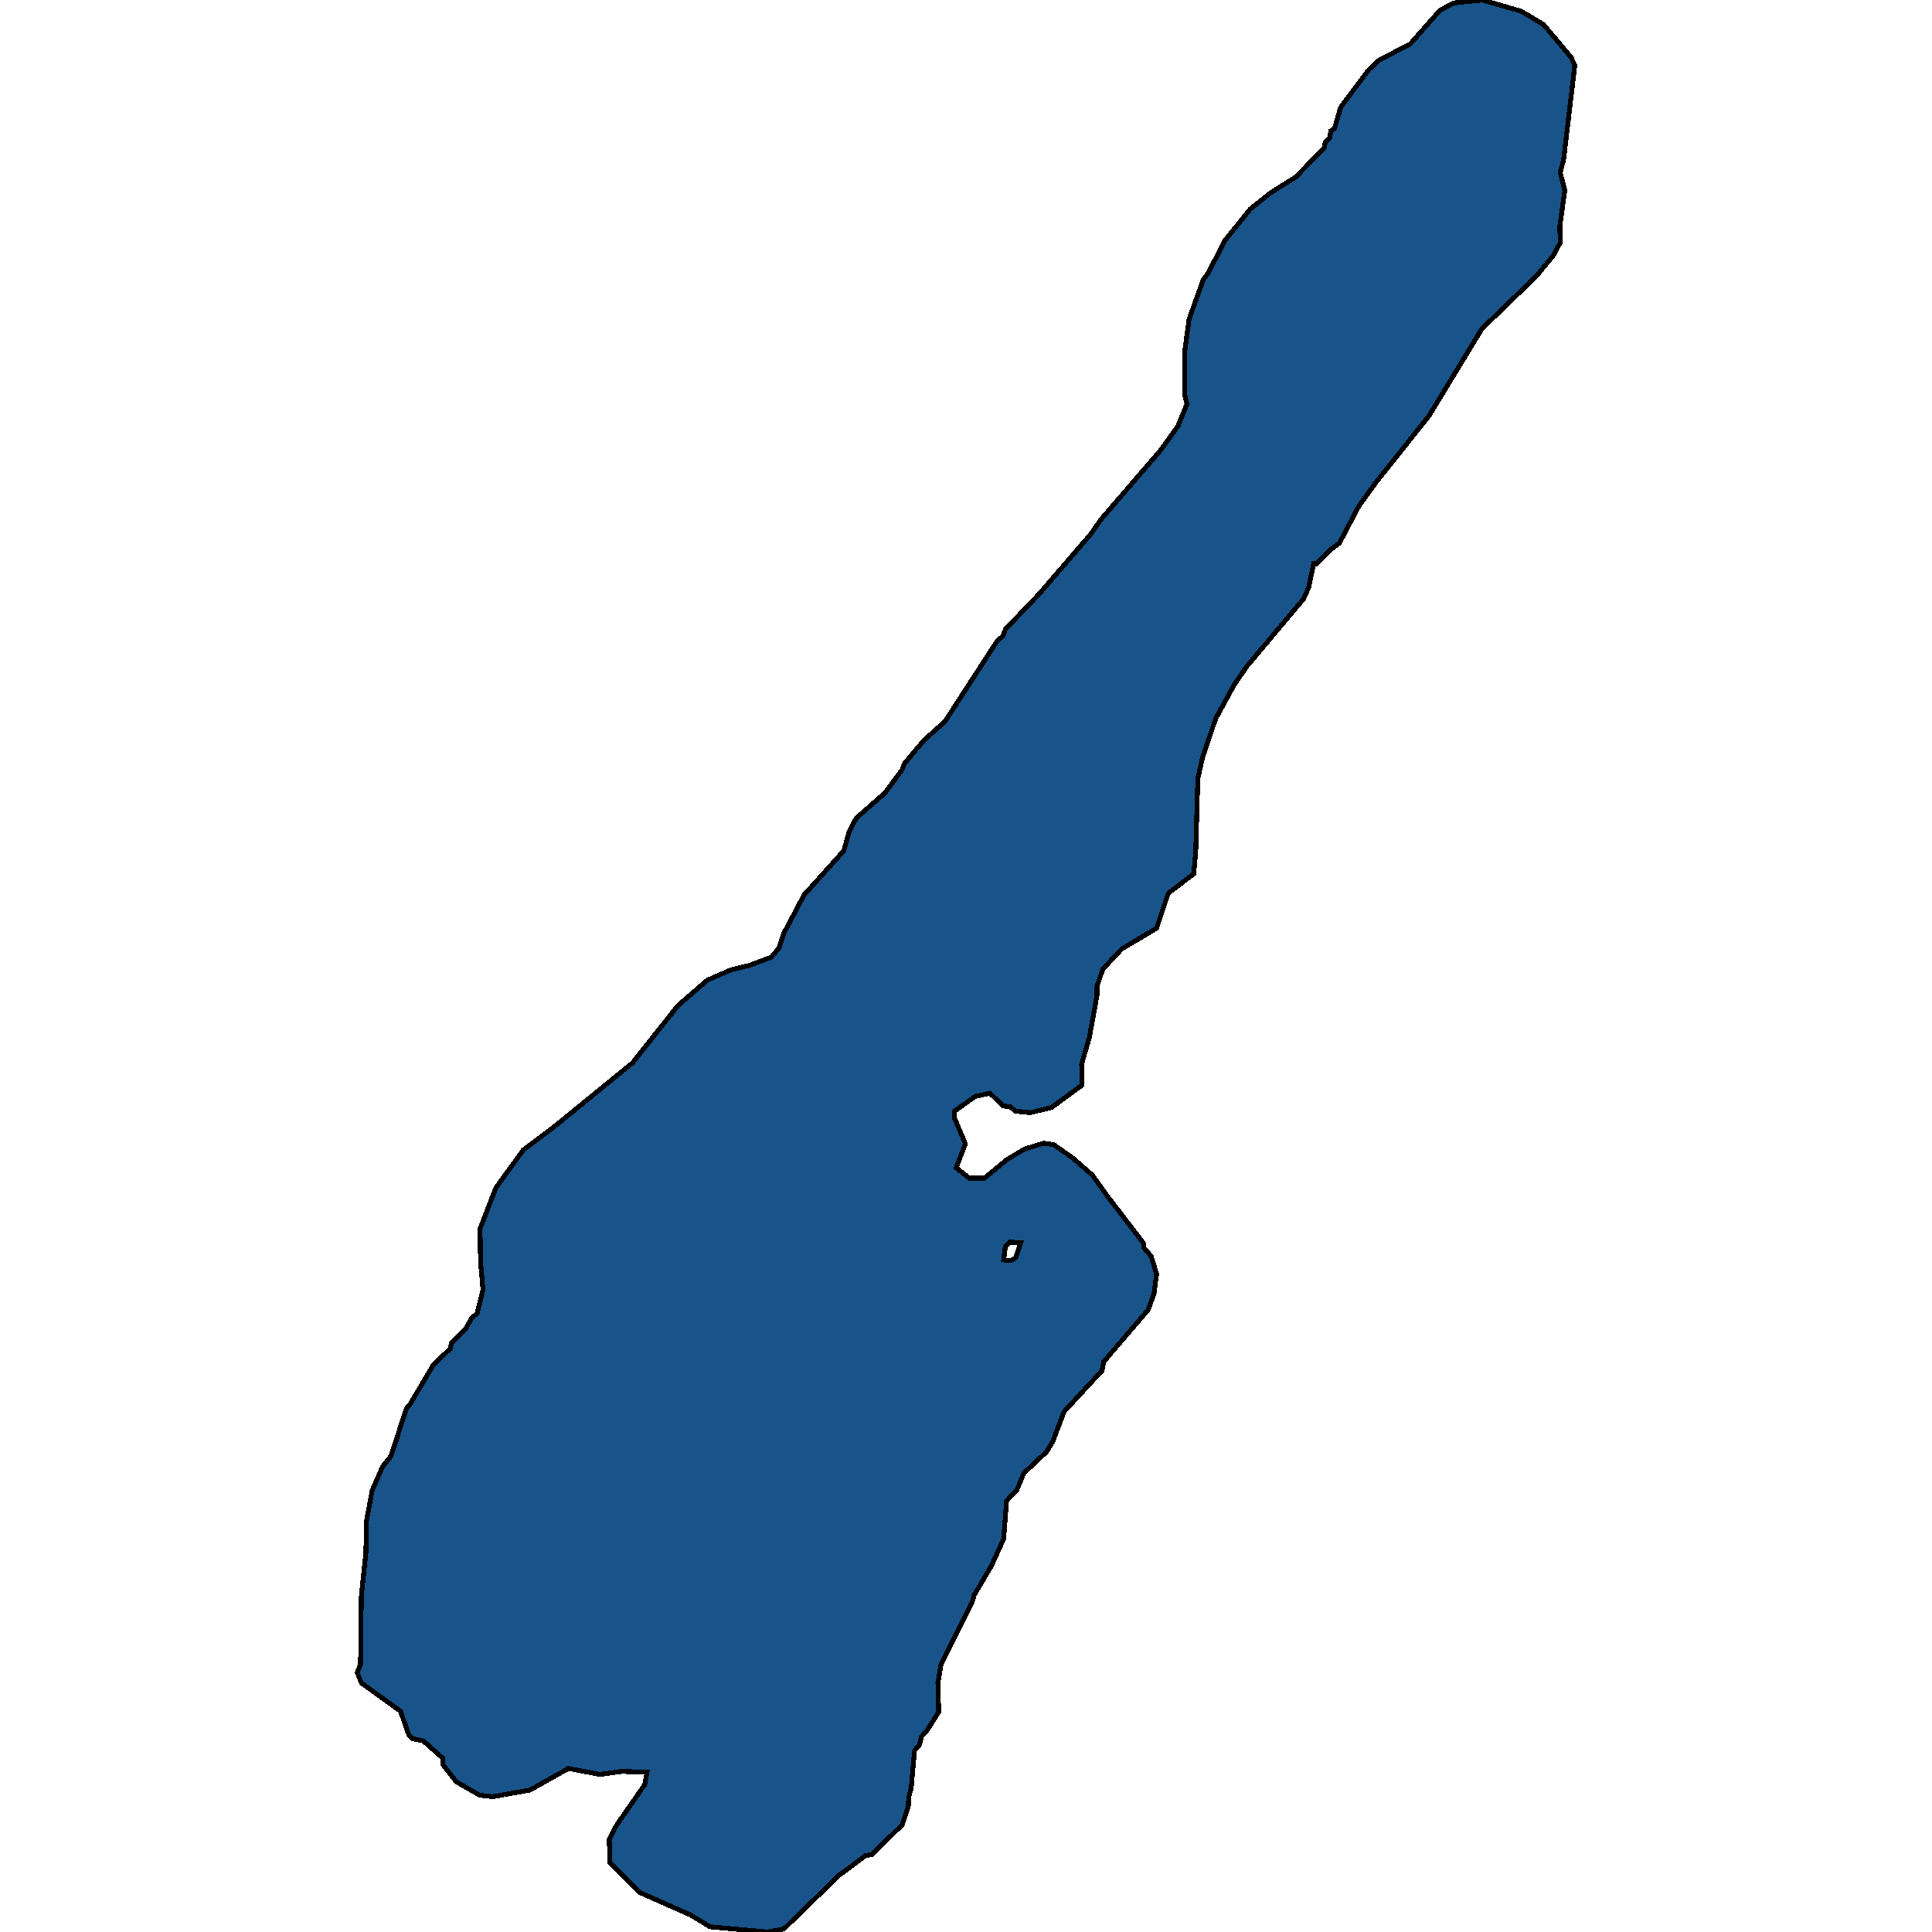 <svg xmlns="http://www.w3.org/2000/svg" width="400" height="400"><path d="m85.423 359.981-.776-.77-1.725-4.925-8.107-5.85-.863-2.154.69-1.693.173-14.162.948-9.082.087-6.311 1.207-6.465 2.156-4.926 1.725-2.155 3.191-9.853.69-.77 4.916-8.312 3.536-3.387.173-1.078 3.018-3.078 1.208-2.156 1.12-.923 1.208-4.927-.517-5.85-.086-6.773 3.277-8.468 5.692-7.851 6.555-4.927 16.041-13.086 9.401-11.855 6.037-5.235 4.916-2.156 3.795-.923 4.571-1.694 1.553-1.848 1.035-3.079 4.226-8.006 8.193-9.084 1.121-4.004 1.466-2.771 5.951-5.235 3.536-4.774.432-1.231 4.14-4.928 4.312-3.849 10.78-16.63 1.208-1.078.517-1.386 7.072-7.39 10.609-12.32 2.156-3.08 12.333-14.32 3.536-4.928 1.897-4.62-.517-2.002v-8.47l.949-7.084 2.932-8.162 1.121-1.54 3.277-6.468 5.348-6.622 4.226-3.388 5.174-3.234 5.865-6.007.259-1.232.949-.924.172-1.386.776-.462 1.294-4.466 5.778-7.7 2.156-2.003 6.469-3.388 6.123-6.93 2.846-1.54L306.901 0l8.021 2.31 4.657 2.773 5.693 6.776.776 1.694-2.329 19.56-.69 2.618.949 3.696-1.035 7.392.086 3.388-1.38 2.618-3.536 4.312-11.298 10.934-10.953 18.018-11.04 13.86-3.45 4.773-4.053 7.7-2.07 1.54-2.673 2.77h-.604l-1.035 4.928-1.035 2.31-11.643 13.859-2.674 3.85-3.88 7.082-2.76 8.16-.95 4.312-.43 15.09-.432 4.619-5.26 4.003-2.416 7.236-7.244 4.311-3.881 4.157-1.208 3.542v1.847l-1.552 8.622-1.639 5.697.086 4.31-6.296 4.62-4.398 1.077-3.105-.308-1.121-.924-1.38-.154-2.76-2.617-3.018.616-4.313 3.079-.086 1.232 2.329 5.542-1.898 4.926 2.674 2.156h3.19l4.658-3.849 3.623-2.155 3.967-1.232 2.07.308 3.967 2.771 4.054 3.541 3.19 4.465 7.331 9.545.173 1.077 1.466 1.694 1.121 3.694-.517 4.003-1.208 3.387-9.228 10.776-.345 1.847-7.848 8.467-2.329 6.158-1.293 2.155-4.744 4.464-1.38 3.387-2.156 2.309-.604 7.85-2.5 5.542-3.623 6.157-.431 1.54-6.383 12.622-.69 4.002.173 6.003-2.329 3.694-1.207 1.386-.431 1.693-1.035 1.231-.69 7.696-.518 2.001-.086 1.847-1.294 3.848-6.296 6.157-1.207.154-4.312 3.232-1.122.77-11.556 11.235-3.364.616-11.902-1.077-4.053-2.463-10.436-4.617-6.21-6.157-.172-4.772 1.552-3.078 5.779-8.312.517-2.616-5.261-.154-4.485.616-6.554-1.232-7.935 4.464-7.676 1.385-2.76-.308-4.83-2.77-2.76-3.54-.086-1.386-3.967-3.54Zm123.848-98.98 1.035-.616 1.035-3.08-2.328-.153-.863.923-.345 2.771Z" style="stroke:#000;fill:#18548a;shape-rendering:crispEdges;stroke-width:1px"/></svg>